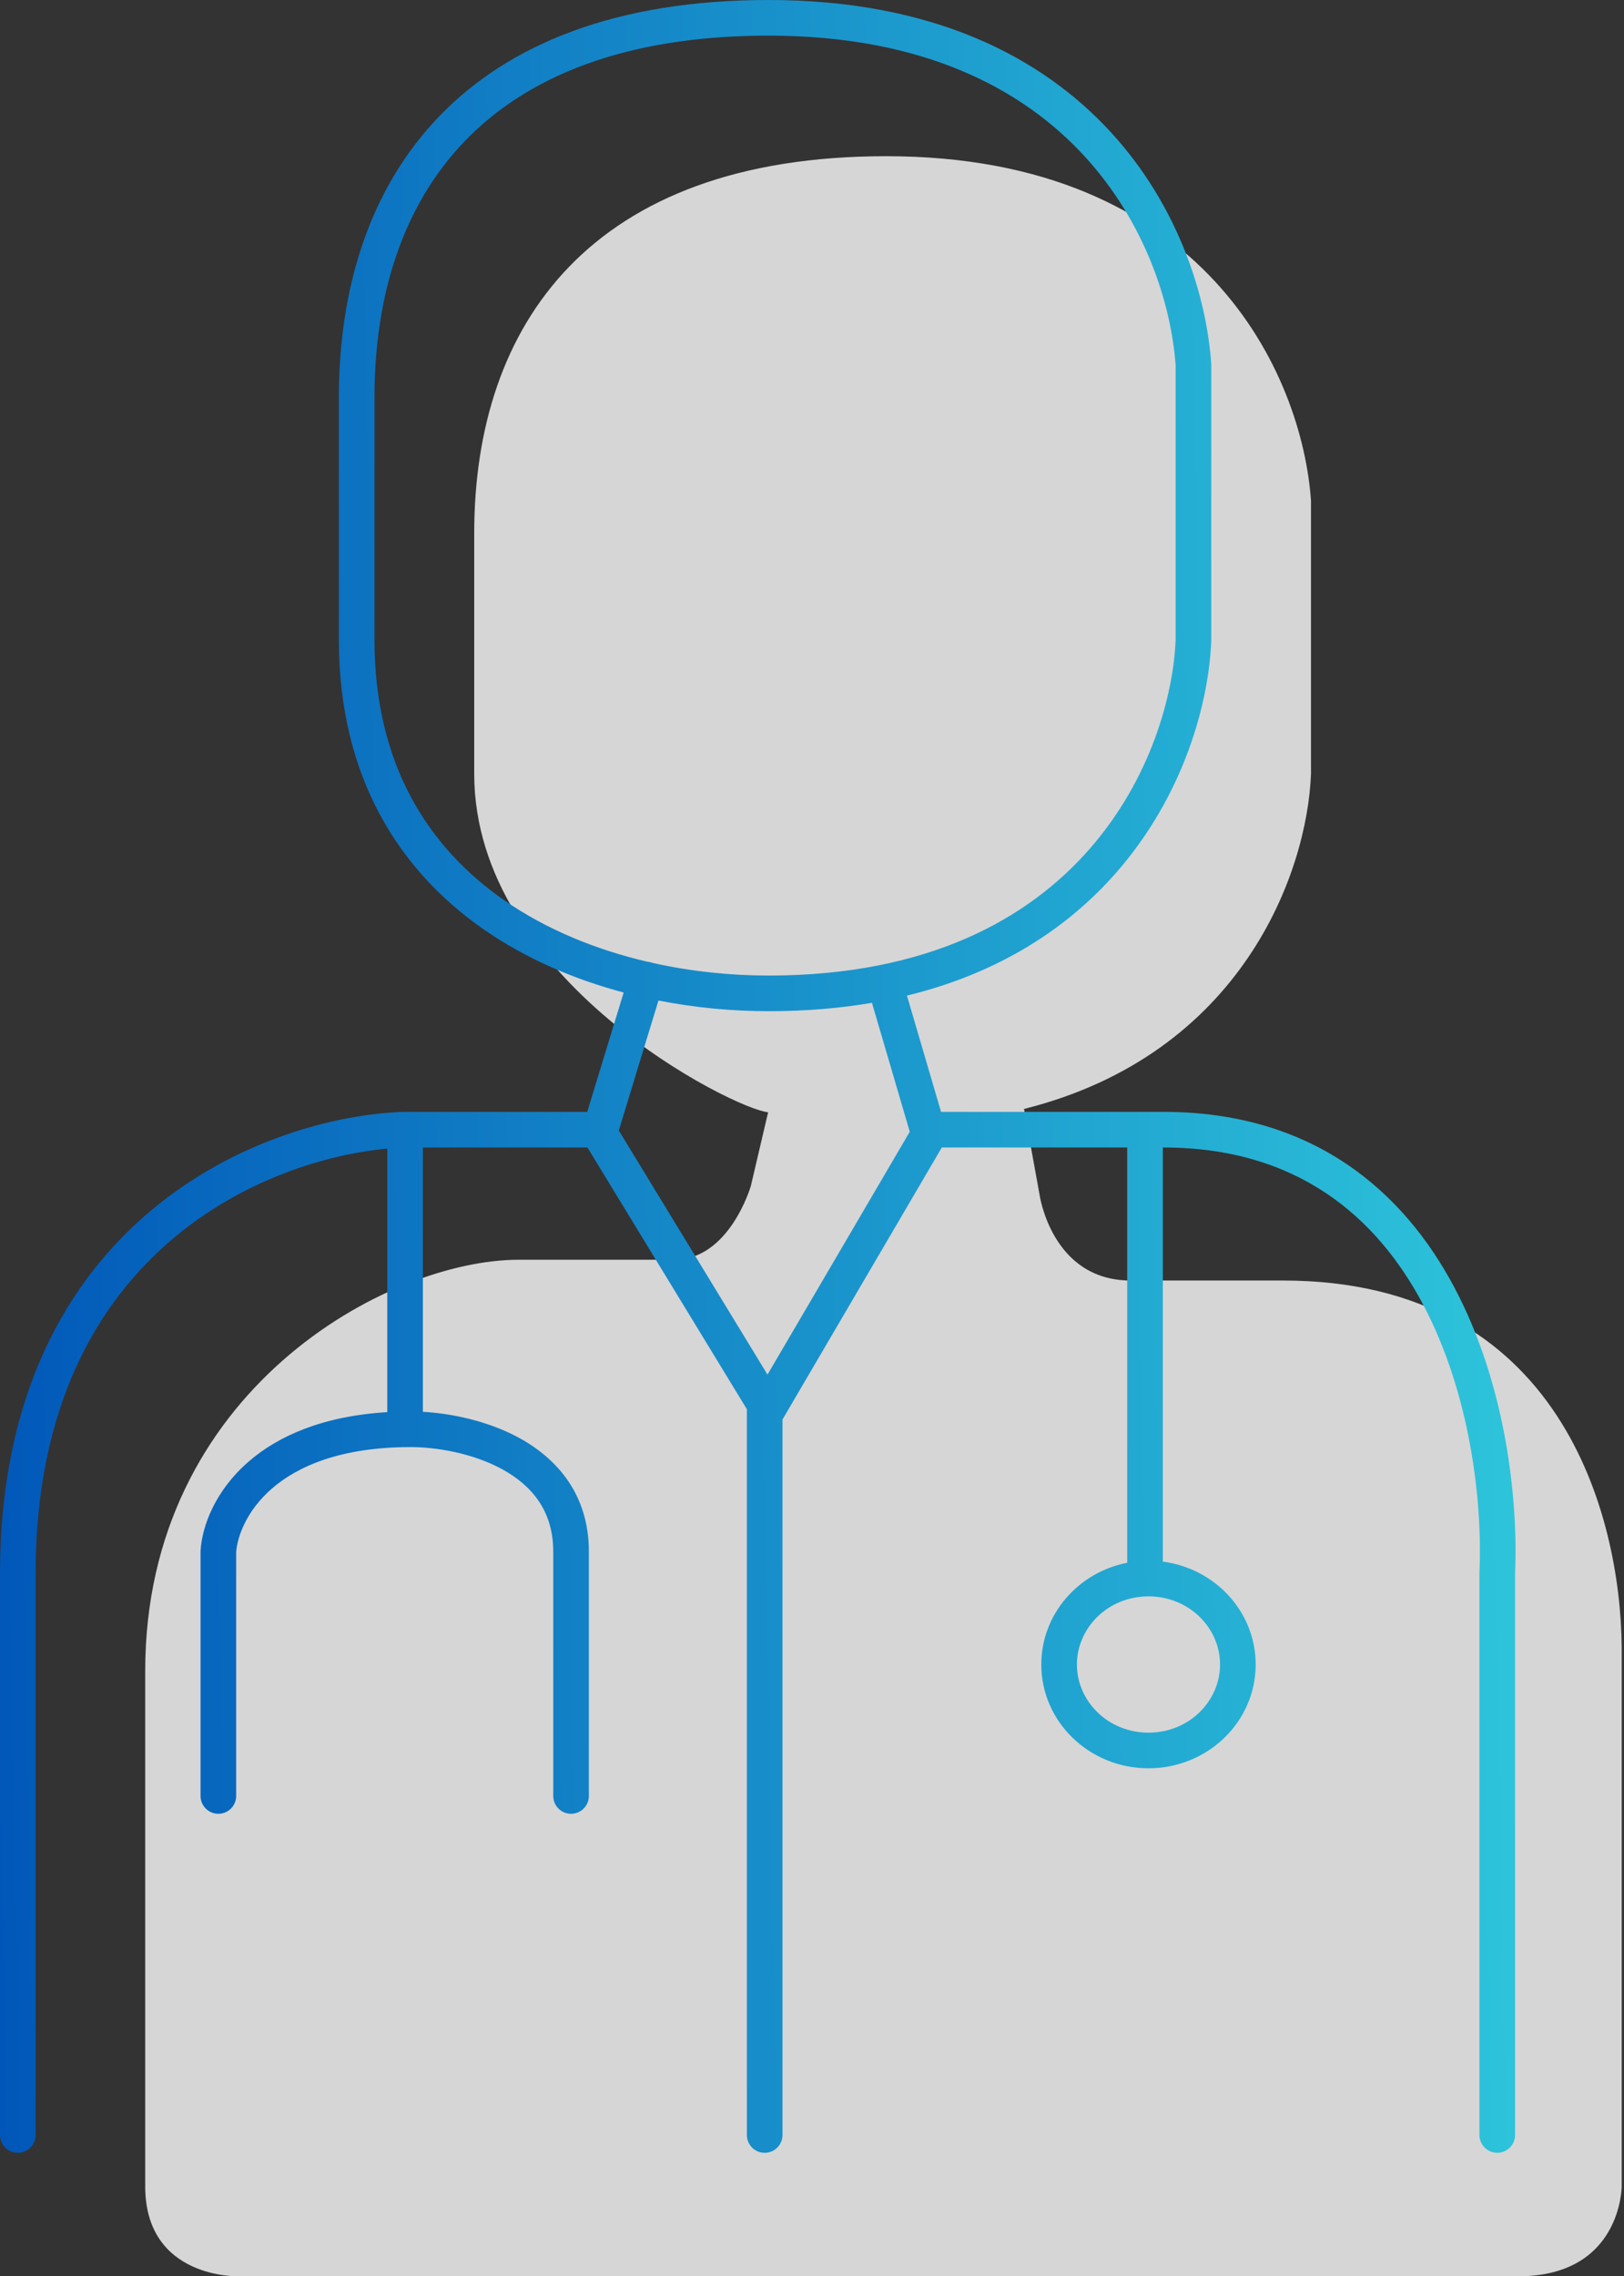 <svg xmlns="http://www.w3.org/2000/svg" width="202" height="283" viewBox="0 0 202 283" fill="none"><rect x="0" y="0" width="202" height="283" fill="#333333" stroke="none"/><path d="M110.213 19.419C149.894 19.419 161.983 46.629 163.067 62.255V96.2C162.61 108.468 154.482 131.082 127.37 137.869L129.305 148.534C129.305 148.534 130.802 159.199 140.639 159.199H159.563C194.314 159.199 201.568 188.689 201.712 204.724V271.818C201.712 271.818 201.712 283 188.809 283H29.675C29.675 283 18.062 283.357 18.062 271.818V207.734C18.062 172.983 48.169 156.618 64.512 156.618H83.867C90.748 156.618 93.392 147.45 93.392 147.45L95.543 138.282C91.242 137.869 58.985 121.791 58.985 96.2L58.985 66.296C58.985 40.433 73.403 19.419 110.213 19.419Z" fill="white" fill-opacity="0.8"></path><path fill-rule="evenodd" clip-rule="evenodd" d="M57.772 17.587C50.073 25.606 46.579 36.792 46.579 49.427L46.579 79.545C46.579 95.067 53.312 105.39 62.703 111.914C68.004 115.596 74.189 118.088 80.545 119.571C80.706 119.583 80.868 119.613 81.029 119.662C81.084 119.679 81.138 119.698 81.19 119.718C86.01 120.789 90.913 121.286 95.592 121.286C115.494 121.286 127.947 114.199 135.518 105.558C143.143 96.854 145.967 86.398 146.231 79.503V45.434C145.702 37.986 142.559 27.744 134.863 19.385C127.202 11.062 114.87 4.43 95.592 4.43C77.614 4.43 65.452 9.588 57.772 17.587ZM60.176 115.552C65.439 119.207 71.428 121.761 77.574 123.395L73.043 138.232H50.255C50.23 138.232 50.206 138.232 50.181 138.233C41.766 138.518 29.257 141.735 18.809 150.476C8.274 159.289 0 173.585 0 195.635V265.431C0 266.654 0.992 267.646 2.215 267.646C3.438 267.646 4.43 266.654 4.43 265.431V195.635C4.43 174.833 12.17 161.805 21.651 153.873C30.352 146.594 40.659 143.494 48.17 142.799V175.563C40.168 176.046 34.613 178.511 30.918 181.718C26.825 185.271 25.155 189.62 24.95 192.744C24.947 192.792 24.945 192.84 24.945 192.889V223.282C24.945 224.505 25.937 225.497 27.16 225.497C28.384 225.497 29.375 224.505 29.375 223.282V192.967C29.524 191.018 30.657 187.811 33.822 185.064C36.987 182.316 42.335 179.907 51.089 179.907C54.159 179.907 58.749 180.623 62.486 182.673C66.123 184.669 68.815 187.816 68.815 192.889V223.282C68.815 224.505 69.806 225.497 71.03 225.497C72.253 225.497 73.245 224.505 73.245 223.282V192.889C73.245 185.804 69.289 181.353 64.617 178.79C60.652 176.614 56.078 175.72 52.6 175.522V142.662H73.068L92.9 175.2V265.431C92.9 266.654 93.891 267.646 95.115 267.646C96.338 267.646 97.33 266.654 97.33 265.431V176.467C97.359 176.424 97.387 176.38 97.413 176.335L117.147 142.662H140.208V194.29C134.112 195.478 129.521 200.689 129.521 206.939C129.521 214.065 135.491 219.841 142.854 219.841C150.218 219.841 156.187 214.065 156.187 206.939C156.187 200.398 151.158 194.994 144.638 194.15V142.662H144.708C161.323 142.662 171.23 151.261 177.01 162.179C182.858 173.227 184.417 186.602 184.021 195.537C184.021 195.553 184.02 195.569 184.02 195.584C184.019 195.601 184.019 195.618 184.019 195.635V265.431C184.019 266.654 185.011 267.646 186.234 267.646C187.458 267.646 188.449 266.654 188.449 265.431V195.683C188.86 186.222 187.238 172.032 180.925 160.106C174.531 148.029 163.268 138.232 144.708 138.232H117.053L112.81 123.777C124.51 120.928 132.948 115.214 138.85 108.477C147.256 98.882 150.373 87.384 150.66 79.627C150.661 79.599 150.661 79.572 150.661 79.545V45.357C150.661 45.306 150.659 45.255 150.656 45.205C150.085 36.922 146.637 25.633 138.122 16.384C129.548 7.07 115.995 0 95.592 0C76.76 0 63.308 5.424 54.577 14.519C45.864 23.593 42.149 36.013 42.149 49.427L42.149 79.545C42.149 96.583 49.646 108.238 60.176 115.552ZM76.968 140.548L81.901 124.392C86.531 125.3 91.175 125.716 95.592 125.716C100.23 125.716 104.51 125.35 108.457 124.675L113.161 140.702L95.465 170.898L76.968 140.548ZM151.757 206.939C151.757 211.482 147.909 215.411 142.854 215.411C137.799 215.411 133.951 211.482 133.951 206.939C133.951 202.395 137.799 198.466 142.854 198.466C147.909 198.466 151.757 202.395 151.757 206.939Z" fill="url(#paint0_linear_1325_9103)"></path><defs><linearGradient id="paint0_linear_1325_9103" x1="188.509" y1="0" x2="-8.375" y2="3.6" gradientUnits="userSpaceOnUse"><stop stop-color="#2EC6DB"></stop><stop offset="1" stop-color="#0055B8"></stop></linearGradient></defs></svg>